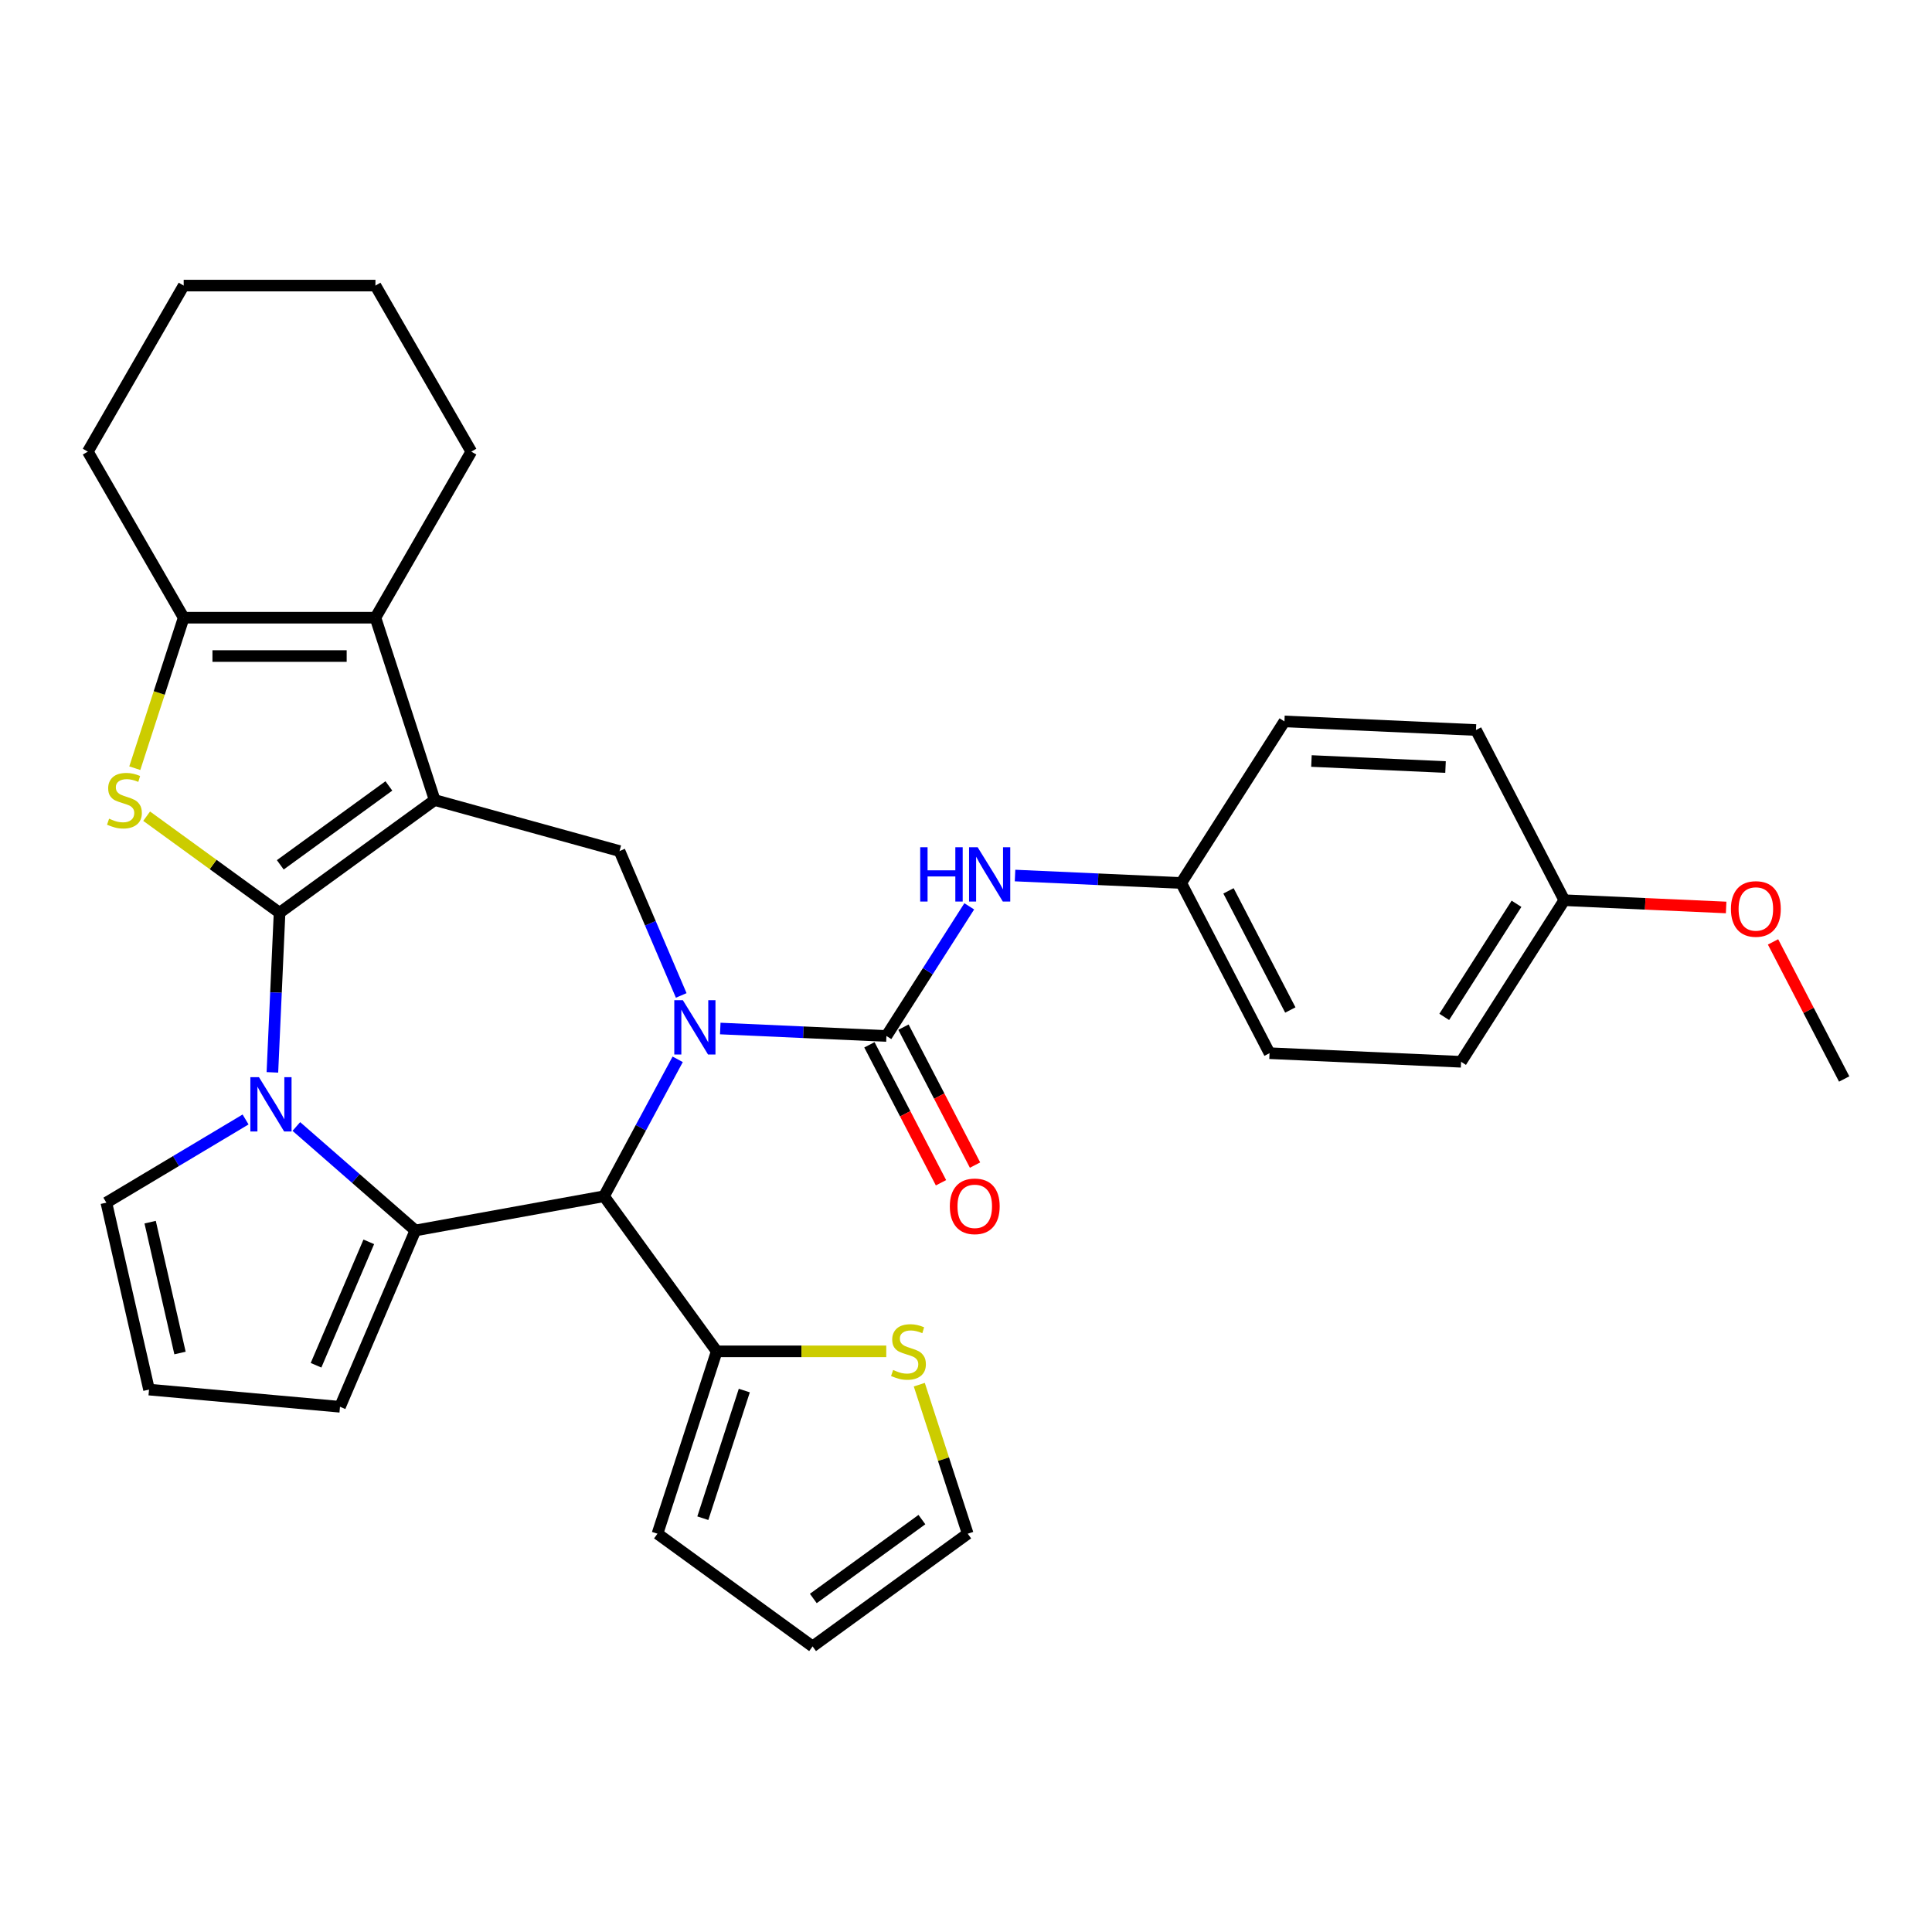 <?xml version='1.0' encoding='iso-8859-1'?>
<svg version='1.1' baseProfile='full'
              xmlns='http://www.w3.org/2000/svg'
                      xmlns:rdkit='http://www.rdkit.org/xml'
                      xmlns:xlink='http://www.w3.org/1999/xlink'
                  xml:space='preserve'
width='1000px' height='1000px' viewBox='0 0 1000 1000'>
<!-- END OF HEADER -->
<rect style='opacity:1.0;fill:#FFFFFF;stroke:none' width='1000' height='1000' x='0' y='0'> </rect>
<path class='bond-0' d='M 144.701,472.442 L 224.992,414.107' style='fill:none;fill-rule:evenodd;stroke:#000000;stroke-width:6px;stroke-linecap:butt;stroke-linejoin:miter;stroke-opacity:1' />
<path class='bond-0' d='M 145.077,447.634 L 201.282,406.799' style='fill:none;fill-rule:evenodd;stroke:#000000;stroke-width:6px;stroke-linecap:butt;stroke-linejoin:miter;stroke-opacity:1' />
<path class='bond-2' d='M 144.701,472.442 L 142.846,513.748' style='fill:none;fill-rule:evenodd;stroke:#000000;stroke-width:6px;stroke-linecap:butt;stroke-linejoin:miter;stroke-opacity:1' />
<path class='bond-2' d='M 142.846,513.748 L 140.991,555.054' style='fill:none;fill-rule:evenodd;stroke:#0000FF;stroke-width:6px;stroke-linecap:butt;stroke-linejoin:miter;stroke-opacity:1' />
<path class='bond-4' d='M 144.701,472.442 L 110.301,447.45' style='fill:none;fill-rule:evenodd;stroke:#000000;stroke-width:6px;stroke-linecap:butt;stroke-linejoin:miter;stroke-opacity:1' />
<path class='bond-4' d='M 110.301,447.45 L 75.902,422.457' style='fill:none;fill-rule:evenodd;stroke:#CCCC00;stroke-width:6px;stroke-linecap:butt;stroke-linejoin:miter;stroke-opacity:1' />
<path class='bond-7' d='M 224.992,414.107 L 194.324,319.718' style='fill:none;fill-rule:evenodd;stroke:#000000;stroke-width:6px;stroke-linecap:butt;stroke-linejoin:miter;stroke-opacity:1' />
<path class='bond-8' d='M 224.992,414.107 L 320.662,440.51' style='fill:none;fill-rule:evenodd;stroke:#000000;stroke-width:6px;stroke-linecap:butt;stroke-linejoin:miter;stroke-opacity:1' />
<path class='bond-1' d='M 352.601,515.235 L 336.632,477.873' style='fill:none;fill-rule:evenodd;stroke:#0000FF;stroke-width:6px;stroke-linecap:butt;stroke-linejoin:miter;stroke-opacity:1' />
<path class='bond-1' d='M 336.632,477.873 L 320.662,440.51' style='fill:none;fill-rule:evenodd;stroke:#000000;stroke-width:6px;stroke-linecap:butt;stroke-linejoin:miter;stroke-opacity:1' />
<path class='bond-6' d='M 372.808,532.36 L 415.811,534.291' style='fill:none;fill-rule:evenodd;stroke:#0000FF;stroke-width:6px;stroke-linecap:butt;stroke-linejoin:miter;stroke-opacity:1' />
<path class='bond-6' d='M 415.811,534.291 L 458.814,536.222' style='fill:none;fill-rule:evenodd;stroke:#000000;stroke-width:6px;stroke-linecap:butt;stroke-linejoin:miter;stroke-opacity:1' />
<path class='bond-34' d='M 350.771,548.304 L 331.705,583.735' style='fill:none;fill-rule:evenodd;stroke:#0000FF;stroke-width:6px;stroke-linecap:butt;stroke-linejoin:miter;stroke-opacity:1' />
<path class='bond-34' d='M 331.705,583.735 L 312.639,619.165' style='fill:none;fill-rule:evenodd;stroke:#000000;stroke-width:6px;stroke-linecap:butt;stroke-linejoin:miter;stroke-opacity:1' />
<path class='bond-3' d='M 153.388,583.069 L 184.188,609.978' style='fill:none;fill-rule:evenodd;stroke:#0000FF;stroke-width:6px;stroke-linecap:butt;stroke-linejoin:miter;stroke-opacity:1' />
<path class='bond-3' d='M 184.188,609.978 L 214.987,636.886' style='fill:none;fill-rule:evenodd;stroke:#000000;stroke-width:6px;stroke-linecap:butt;stroke-linejoin:miter;stroke-opacity:1' />
<path class='bond-12' d='M 127.108,579.439 L 91.079,600.966' style='fill:none;fill-rule:evenodd;stroke:#0000FF;stroke-width:6px;stroke-linecap:butt;stroke-linejoin:miter;stroke-opacity:1' />
<path class='bond-12' d='M 91.079,600.966 L 55.05,622.492' style='fill:none;fill-rule:evenodd;stroke:#000000;stroke-width:6px;stroke-linecap:butt;stroke-linejoin:miter;stroke-opacity:1' />
<path class='bond-5' d='M 214.987,636.886 L 312.639,619.165' style='fill:none;fill-rule:evenodd;stroke:#000000;stroke-width:6px;stroke-linecap:butt;stroke-linejoin:miter;stroke-opacity:1' />
<path class='bond-13' d='M 214.987,636.886 L 175.981,728.146' style='fill:none;fill-rule:evenodd;stroke:#000000;stroke-width:6px;stroke-linecap:butt;stroke-linejoin:miter;stroke-opacity:1' />
<path class='bond-13' d='M 190.885,642.774 L 163.58,706.656' style='fill:none;fill-rule:evenodd;stroke:#000000;stroke-width:6px;stroke-linecap:butt;stroke-linejoin:miter;stroke-opacity:1' />
<path class='bond-9' d='M 69.768,397.612 L 82.423,358.665' style='fill:none;fill-rule:evenodd;stroke:#CCCC00;stroke-width:6px;stroke-linecap:butt;stroke-linejoin:miter;stroke-opacity:1' />
<path class='bond-9' d='M 82.423,358.665 L 95.078,319.718' style='fill:none;fill-rule:evenodd;stroke:#000000;stroke-width:6px;stroke-linecap:butt;stroke-linejoin:miter;stroke-opacity:1' />
<path class='bond-10' d='M 312.639,619.165 L 370.974,699.457' style='fill:none;fill-rule:evenodd;stroke:#000000;stroke-width:6px;stroke-linecap:butt;stroke-linejoin:miter;stroke-opacity:1' />
<path class='bond-11' d='M 458.814,536.222 L 480.248,502.671' style='fill:none;fill-rule:evenodd;stroke:#000000;stroke-width:6px;stroke-linecap:butt;stroke-linejoin:miter;stroke-opacity:1' />
<path class='bond-11' d='M 480.248,502.671 L 501.681,469.12' style='fill:none;fill-rule:evenodd;stroke:#0000FF;stroke-width:6px;stroke-linecap:butt;stroke-linejoin:miter;stroke-opacity:1' />
<path class='bond-15' d='M 450.006,540.794 L 468.532,576.492' style='fill:none;fill-rule:evenodd;stroke:#000000;stroke-width:6px;stroke-linecap:butt;stroke-linejoin:miter;stroke-opacity:1' />
<path class='bond-15' d='M 468.532,576.492 L 487.059,612.19' style='fill:none;fill-rule:evenodd;stroke:#FF0000;stroke-width:6px;stroke-linecap:butt;stroke-linejoin:miter;stroke-opacity:1' />
<path class='bond-15' d='M 467.623,531.651 L 486.15,567.349' style='fill:none;fill-rule:evenodd;stroke:#000000;stroke-width:6px;stroke-linecap:butt;stroke-linejoin:miter;stroke-opacity:1' />
<path class='bond-15' d='M 486.15,567.349 L 504.677,603.047' style='fill:none;fill-rule:evenodd;stroke:#FF0000;stroke-width:6px;stroke-linecap:butt;stroke-linejoin:miter;stroke-opacity:1' />
<path class='bond-22' d='M 194.324,319.718 L 243.947,233.769' style='fill:none;fill-rule:evenodd;stroke:#000000;stroke-width:6px;stroke-linecap:butt;stroke-linejoin:miter;stroke-opacity:1' />
<path class='bond-32' d='M 194.324,319.718 L 95.078,319.718' style='fill:none;fill-rule:evenodd;stroke:#000000;stroke-width:6px;stroke-linecap:butt;stroke-linejoin:miter;stroke-opacity:1' />
<path class='bond-32' d='M 179.437,339.567 L 109.965,339.567' style='fill:none;fill-rule:evenodd;stroke:#000000;stroke-width:6px;stroke-linecap:butt;stroke-linejoin:miter;stroke-opacity:1' />
<path class='bond-23' d='M 95.078,319.718 L 45.455,233.769' style='fill:none;fill-rule:evenodd;stroke:#000000;stroke-width:6px;stroke-linecap:butt;stroke-linejoin:miter;stroke-opacity:1' />
<path class='bond-14' d='M 370.974,699.457 L 414.851,699.457' style='fill:none;fill-rule:evenodd;stroke:#000000;stroke-width:6px;stroke-linecap:butt;stroke-linejoin:miter;stroke-opacity:1' />
<path class='bond-14' d='M 414.851,699.457 L 458.727,699.457' style='fill:none;fill-rule:evenodd;stroke:#CCCC00;stroke-width:6px;stroke-linecap:butt;stroke-linejoin:miter;stroke-opacity:1' />
<path class='bond-17' d='M 370.974,699.457 L 340.305,793.846' style='fill:none;fill-rule:evenodd;stroke:#000000;stroke-width:6px;stroke-linecap:butt;stroke-linejoin:miter;stroke-opacity:1' />
<path class='bond-17' d='M 385.251,719.749 L 363.783,785.821' style='fill:none;fill-rule:evenodd;stroke:#000000;stroke-width:6px;stroke-linecap:butt;stroke-linejoin:miter;stroke-opacity:1' />
<path class='bond-20' d='M 525.384,453.176 L 568.387,455.107' style='fill:none;fill-rule:evenodd;stroke:#0000FF;stroke-width:6px;stroke-linecap:butt;stroke-linejoin:miter;stroke-opacity:1' />
<path class='bond-20' d='M 568.387,455.107 L 611.39,457.038' style='fill:none;fill-rule:evenodd;stroke:#000000;stroke-width:6px;stroke-linecap:butt;stroke-linejoin:miter;stroke-opacity:1' />
<path class='bond-16' d='M 55.05,622.492 L 77.135,719.25' style='fill:none;fill-rule:evenodd;stroke:#000000;stroke-width:6px;stroke-linecap:butt;stroke-linejoin:miter;stroke-opacity:1' />
<path class='bond-16' d='M 77.715,632.589 L 93.174,700.319' style='fill:none;fill-rule:evenodd;stroke:#000000;stroke-width:6px;stroke-linecap:butt;stroke-linejoin:miter;stroke-opacity:1' />
<path class='bond-33' d='M 175.981,728.146 L 77.135,719.25' style='fill:none;fill-rule:evenodd;stroke:#000000;stroke-width:6px;stroke-linecap:butt;stroke-linejoin:miter;stroke-opacity:1' />
<path class='bond-18' d='M 475.825,716.706 L 488.357,755.276' style='fill:none;fill-rule:evenodd;stroke:#CCCC00;stroke-width:6px;stroke-linecap:butt;stroke-linejoin:miter;stroke-opacity:1' />
<path class='bond-18' d='M 488.357,755.276 L 500.889,793.846' style='fill:none;fill-rule:evenodd;stroke:#000000;stroke-width:6px;stroke-linecap:butt;stroke-linejoin:miter;stroke-opacity:1' />
<path class='bond-19' d='M 340.305,793.846 L 420.597,852.181' style='fill:none;fill-rule:evenodd;stroke:#000000;stroke-width:6px;stroke-linecap:butt;stroke-linejoin:miter;stroke-opacity:1' />
<path class='bond-36' d='M 500.889,793.846 L 420.597,852.181' style='fill:none;fill-rule:evenodd;stroke:#000000;stroke-width:6px;stroke-linecap:butt;stroke-linejoin:miter;stroke-opacity:1' />
<path class='bond-36' d='M 477.178,786.538 L 420.974,827.372' style='fill:none;fill-rule:evenodd;stroke:#000000;stroke-width:6px;stroke-linecap:butt;stroke-linejoin:miter;stroke-opacity:1' />
<path class='bond-24' d='M 611.39,457.038 L 664.819,373.401' style='fill:none;fill-rule:evenodd;stroke:#000000;stroke-width:6px;stroke-linecap:butt;stroke-linejoin:miter;stroke-opacity:1' />
<path class='bond-25' d='M 611.39,457.038 L 657.107,545.128' style='fill:none;fill-rule:evenodd;stroke:#000000;stroke-width:6px;stroke-linecap:butt;stroke-linejoin:miter;stroke-opacity:1' />
<path class='bond-25' d='M 635.865,461.108 L 667.867,522.771' style='fill:none;fill-rule:evenodd;stroke:#000000;stroke-width:6px;stroke-linecap:butt;stroke-linejoin:miter;stroke-opacity:1' />
<path class='bond-21' d='M 809.682,465.943 L 756.253,549.58' style='fill:none;fill-rule:evenodd;stroke:#000000;stroke-width:6px;stroke-linecap:butt;stroke-linejoin:miter;stroke-opacity:1' />
<path class='bond-21' d='M 784.941,467.803 L 747.54,526.349' style='fill:none;fill-rule:evenodd;stroke:#000000;stroke-width:6px;stroke-linecap:butt;stroke-linejoin:miter;stroke-opacity:1' />
<path class='bond-28' d='M 809.682,465.943 L 851.564,467.824' style='fill:none;fill-rule:evenodd;stroke:#000000;stroke-width:6px;stroke-linecap:butt;stroke-linejoin:miter;stroke-opacity:1' />
<path class='bond-28' d='M 851.564,467.824 L 893.445,469.705' style='fill:none;fill-rule:evenodd;stroke:#FF0000;stroke-width:6px;stroke-linecap:butt;stroke-linejoin:miter;stroke-opacity:1' />
<path class='bond-37' d='M 809.682,465.943 L 763.965,377.854' style='fill:none;fill-rule:evenodd;stroke:#000000;stroke-width:6px;stroke-linecap:butt;stroke-linejoin:miter;stroke-opacity:1' />
<path class='bond-30' d='M 243.947,233.769 L 194.324,147.819' style='fill:none;fill-rule:evenodd;stroke:#000000;stroke-width:6px;stroke-linecap:butt;stroke-linejoin:miter;stroke-opacity:1' />
<path class='bond-31' d='M 45.455,233.769 L 95.078,147.819' style='fill:none;fill-rule:evenodd;stroke:#000000;stroke-width:6px;stroke-linecap:butt;stroke-linejoin:miter;stroke-opacity:1' />
<path class='bond-26' d='M 664.819,373.401 L 763.965,377.854' style='fill:none;fill-rule:evenodd;stroke:#000000;stroke-width:6px;stroke-linecap:butt;stroke-linejoin:miter;stroke-opacity:1' />
<path class='bond-26' d='M 678.8,393.898 L 748.203,397.015' style='fill:none;fill-rule:evenodd;stroke:#000000;stroke-width:6px;stroke-linecap:butt;stroke-linejoin:miter;stroke-opacity:1' />
<path class='bond-27' d='M 657.107,545.128 L 756.253,549.58' style='fill:none;fill-rule:evenodd;stroke:#000000;stroke-width:6px;stroke-linecap:butt;stroke-linejoin:miter;stroke-opacity:1' />
<path class='bond-29' d='M 917.719,487.526 L 936.132,523.006' style='fill:none;fill-rule:evenodd;stroke:#FF0000;stroke-width:6px;stroke-linecap:butt;stroke-linejoin:miter;stroke-opacity:1' />
<path class='bond-29' d='M 936.132,523.006 L 954.545,558.486' style='fill:none;fill-rule:evenodd;stroke:#000000;stroke-width:6px;stroke-linecap:butt;stroke-linejoin:miter;stroke-opacity:1' />
<path class='bond-35' d='M 194.324,147.819 L 95.078,147.819' style='fill:none;fill-rule:evenodd;stroke:#000000;stroke-width:6px;stroke-linecap:butt;stroke-linejoin:miter;stroke-opacity:1' />
<path  class='atom-2' d='M 353.455 517.716
L 362.666 532.603
Q 363.579 534.072, 365.047 536.732
Q 366.516 539.392, 366.596 539.55
L 366.596 517.716
L 370.327 517.716
L 370.327 545.823
L 366.477 545.823
L 356.592 529.546
Q 355.44 527.641, 354.21 525.458
Q 353.019 523.274, 352.662 522.599
L 352.662 545.823
L 349.009 545.823
L 349.009 517.716
L 353.455 517.716
' fill='#0000FF'/>
<path  class='atom-3' d='M 134.035 557.535
L 143.245 572.422
Q 144.158 573.891, 145.627 576.551
Q 147.096 579.211, 147.175 579.369
L 147.175 557.535
L 150.907 557.535
L 150.907 585.642
L 147.056 585.642
L 137.171 569.365
Q 136.02 567.46, 134.789 565.276
Q 133.599 563.093, 133.241 562.418
L 133.241 585.642
L 129.589 585.642
L 129.589 557.535
L 134.035 557.535
' fill='#0000FF'/>
<path  class='atom-5' d='M 56.469 423.754
Q 56.787 423.873, 58.097 424.428
Q 59.407 424.984, 60.836 425.342
Q 62.305 425.659, 63.734 425.659
Q 66.394 425.659, 67.942 424.389
Q 69.49 423.079, 69.49 420.816
Q 69.49 419.268, 68.696 418.315
Q 67.942 417.362, 66.751 416.846
Q 65.56 416.33, 63.575 415.734
Q 61.074 414.98, 59.566 414.266
Q 58.097 413.551, 57.025 412.043
Q 55.993 410.534, 55.993 407.993
Q 55.993 404.46, 58.375 402.277
Q 60.796 400.093, 65.56 400.093
Q 68.815 400.093, 72.507 401.642
L 71.594 404.698
Q 68.22 403.309, 65.679 403.309
Q 62.94 403.309, 61.431 404.46
Q 59.923 405.572, 59.963 407.517
Q 59.963 409.025, 60.717 409.939
Q 61.511 410.852, 62.622 411.368
Q 63.774 411.884, 65.679 412.479
Q 68.22 413.273, 69.728 414.067
Q 71.237 414.861, 72.309 416.489
Q 73.42 418.077, 73.42 420.816
Q 73.42 424.706, 70.8 426.81
Q 68.22 428.875, 63.893 428.875
Q 61.392 428.875, 59.486 428.319
Q 57.62 427.803, 55.397 426.89
L 56.469 423.754
' fill='#CCCC00'/>
<path  class='atom-12' d='M 476.297 438.532
L 480.108 438.532
L 480.108 450.481
L 494.479 450.481
L 494.479 438.532
L 498.29 438.532
L 498.29 466.639
L 494.479 466.639
L 494.479 453.657
L 480.108 453.657
L 480.108 466.639
L 476.297 466.639
L 476.297 438.532
' fill='#0000FF'/>
<path  class='atom-12' d='M 506.031 438.532
L 515.241 453.419
Q 516.154 454.888, 517.623 457.548
Q 519.092 460.208, 519.171 460.366
L 519.171 438.532
L 522.903 438.532
L 522.903 466.639
L 519.052 466.639
L 509.167 450.362
Q 508.016 448.457, 506.785 446.273
Q 505.594 444.09, 505.237 443.415
L 505.237 466.639
L 501.585 466.639
L 501.585 438.532
L 506.031 438.532
' fill='#0000FF'/>
<path  class='atom-15' d='M 462.28 709.104
Q 462.598 709.223, 463.908 709.779
Q 465.218 710.334, 466.647 710.692
Q 468.116 711.009, 469.545 711.009
Q 472.205 711.009, 473.753 709.739
Q 475.302 708.429, 475.302 706.166
Q 475.302 704.618, 474.508 703.665
Q 473.753 702.712, 472.562 702.196
Q 471.371 701.68, 469.387 701.085
Q 466.886 700.33, 465.377 699.616
Q 463.908 698.901, 462.836 697.393
Q 461.804 695.884, 461.804 693.344
Q 461.804 689.81, 464.186 687.627
Q 466.608 685.444, 471.371 685.444
Q 474.627 685.444, 478.319 686.992
L 477.406 690.049
Q 474.031 688.659, 471.491 688.659
Q 468.751 688.659, 467.243 689.81
Q 465.734 690.922, 465.774 692.867
Q 465.774 694.376, 466.528 695.289
Q 467.322 696.202, 468.434 696.718
Q 469.585 697.234, 471.491 697.829
Q 474.031 698.623, 475.54 699.417
Q 477.048 700.211, 478.12 701.839
Q 479.232 703.427, 479.232 706.166
Q 479.232 710.057, 476.612 712.161
Q 474.031 714.225, 469.704 714.225
Q 467.203 714.225, 465.298 713.669
Q 463.432 713.153, 461.209 712.24
L 462.28 709.104
' fill='#CCCC00'/>
<path  class='atom-16' d='M 491.629 624.391
Q 491.629 617.642, 494.964 613.871
Q 498.299 610.1, 504.531 610.1
Q 510.764 610.1, 514.099 613.871
Q 517.433 617.642, 517.433 624.391
Q 517.433 631.219, 514.059 635.11
Q 510.685 638.96, 504.531 638.96
Q 498.338 638.96, 494.964 635.11
Q 491.629 631.259, 491.629 624.391
M 504.531 635.785
Q 508.819 635.785, 511.121 632.926
Q 513.464 630.028, 513.464 624.391
Q 513.464 618.873, 511.121 616.094
Q 508.819 613.276, 504.531 613.276
Q 500.244 613.276, 497.902 616.054
Q 495.599 618.833, 495.599 624.391
Q 495.599 630.068, 497.902 632.926
Q 500.244 635.785, 504.531 635.785
' fill='#FF0000'/>
<path  class='atom-29' d='M 895.926 470.475
Q 895.926 463.727, 899.261 459.955
Q 902.596 456.184, 908.828 456.184
Q 915.061 456.184, 918.396 459.955
Q 921.73 463.727, 921.73 470.475
Q 921.73 477.304, 918.356 481.194
Q 914.982 485.045, 908.828 485.045
Q 902.636 485.045, 899.261 481.194
Q 895.926 477.343, 895.926 470.475
M 908.828 481.869
Q 913.116 481.869, 915.418 479.011
Q 917.761 476.113, 917.761 470.475
Q 917.761 464.957, 915.418 462.178
Q 913.116 459.36, 908.828 459.36
Q 904.541 459.36, 902.199 462.139
Q 899.896 464.918, 899.896 470.475
Q 899.896 476.152, 902.199 479.011
Q 904.541 481.869, 908.828 481.869
' fill='#FF0000'/>
</svg>
